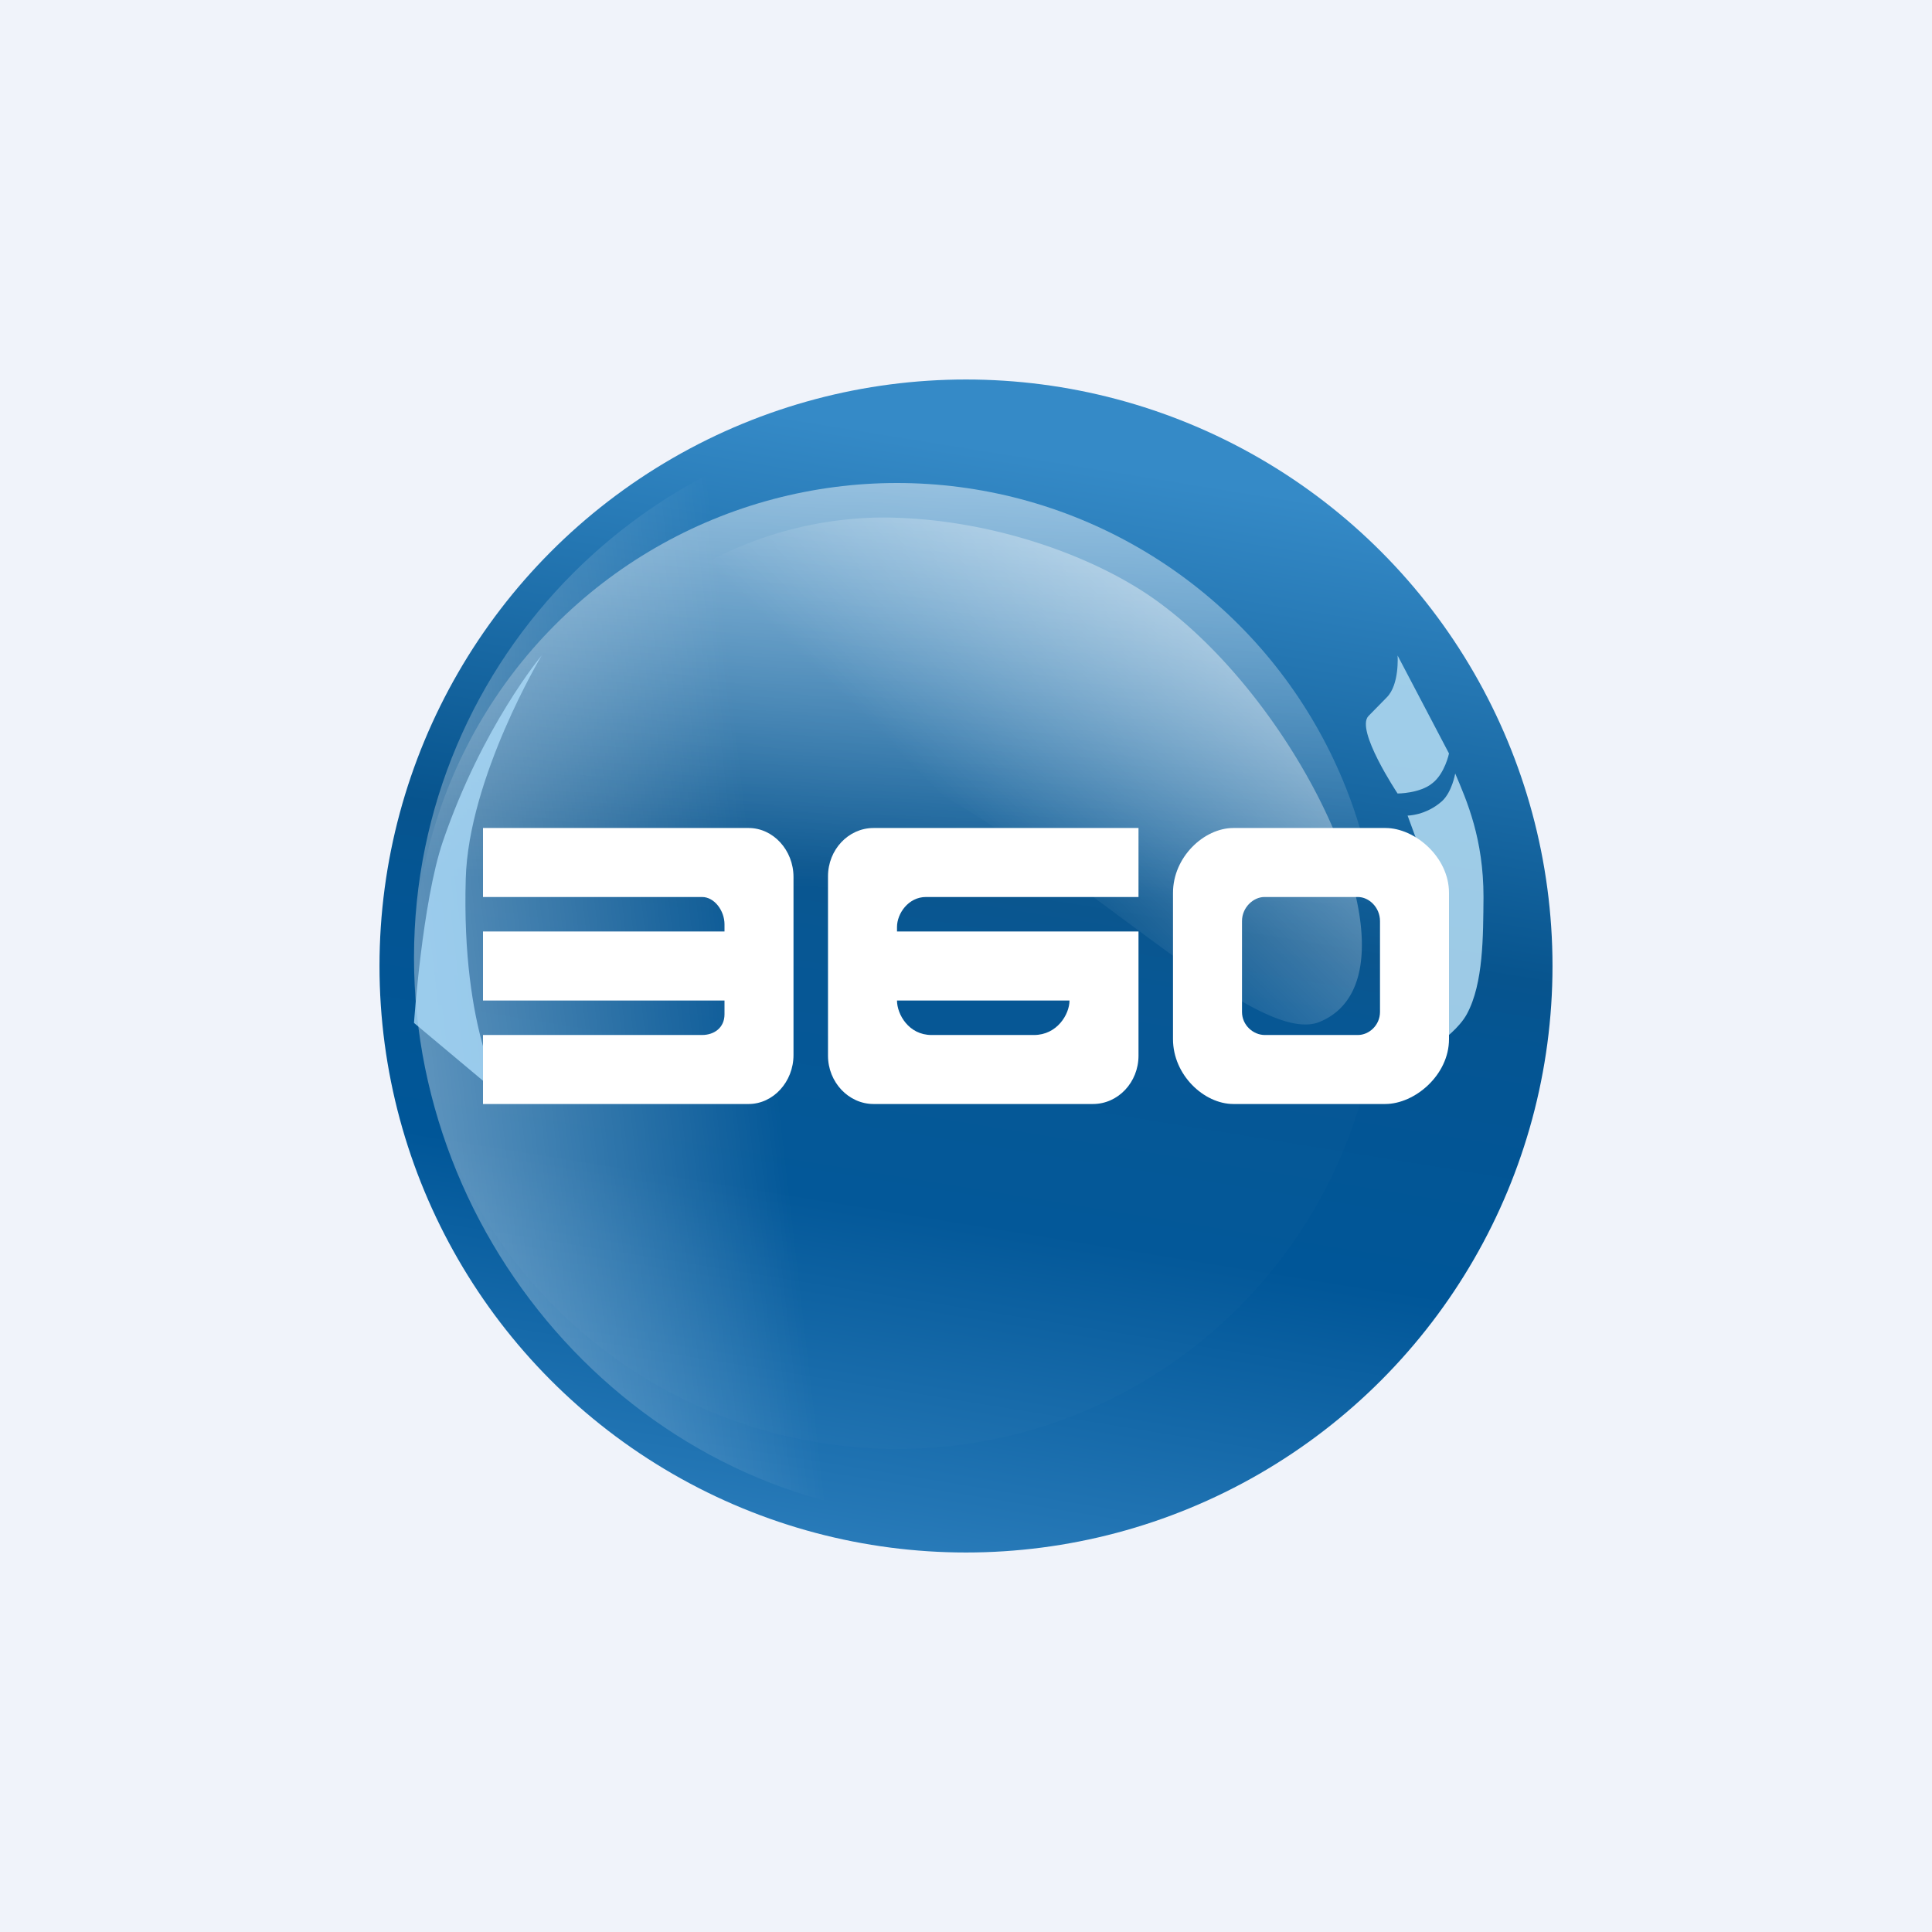 <svg xmlns="http://www.w3.org/2000/svg" width="56" height="56" viewBox="0 0 56 56"><path fill="#F0F3FA" d="M0 0h56v56H0z"/><circle cx="28" cy="28" r="17" fill="url(#ag0juar5r)"/><circle cx="26" cy="28" r="14" fill="url(#bg0juar5r)"/><path d="M27.75 12c8.7 0 15.75 7.05 15.75 15.75S36.45 44 27.75 44 12 36.45 12 27.75 19.05 12 27.75 12Z" fill="url(#cg0juar5r)"/><path d="M23.42 21.45c-5.7-1.16-6.95 1.09-7.4 1.26 0 0-.29-3.63 4.1-6.2A10.9 10.9 0 0 1 25.55 15c3.12 0 6.2 1.12 8 2.43 4.38 3.18 7.87 10.89 4.7 12.19-2.26.93-9.15-7.02-14.84-8.17Z" fill="url(#dg0juar5r)" fill-opacity=".8"/><path d="m40.19 20.22-.52.53c-.4.39.84 2.25.84 2.25s.65 0 1.01-.3c.36-.28.48-.86.48-.86L40.51 19s.06.85-.32 1.22ZM41.8 23.22c-.47.42-1 .42-1 .42l.44 1.2c.48 2.1.56 5.32.56 5.32s.5-.36.72-.77c.48-.89.47-2.26.48-3.39 0-1.69-.48-2.78-.82-3.58 0 0-.09.53-.38.8Z" fill="#ADD7F0" fill-opacity=".9"/><path opacity=".8" d="M13.5 25.47c.08-2.93 2.2-6.47 2.2-6.47s-1.72 2.05-2.86 5.38c-.6 1.75-.84 5.27-.84 5.27l2.59 2.17s-1.22-1.91-1.09-6.35Z" fill="#ABDBF9"/><path d="M14 24v2h6.35c.36 0 .65.4.65.79V27h-7v2h7v.4c0 .39-.3.6-.65.6H14v2h7.7c.71 0 1.3-.64 1.3-1.42v-5.16c0-.78-.59-1.42-1.3-1.42H14ZM33 26v-2h-7.68c-.73 0-1.32.63-1.32 1.4v5.2c0 .77.6 1.4 1.32 1.4h6.36c.73 0 1.32-.63 1.32-1.4V27h-7v-.13c0-.39.33-.87.84-.87H33Zm-7 3h5c0 .4-.36 1-1.03 1H27c-.66 0-1-.6-1-1Z" fill="#fff"/><path fill-rule="evenodd" d="M35.75 24c-.85 0-1.75.84-1.75 1.88v4.24c0 1.04.9 1.88 1.75 1.88h4.4c.86 0 1.85-.84 1.85-1.88v-4.24c0-1.04-.99-1.88-1.84-1.88h-4.4Zm.9 2c-.32 0-.65.3-.65.7v2.63c0 .39.33.67.66.67h2.7c.32 0 .64-.28.64-.67V26.7c0-.4-.32-.7-.64-.7h-2.7Z" fill="#fff"/><defs><linearGradient id="ag0juar5r" x1="33.09" y1=".07" x2="22.33" y2="66.46" gradientUnits="userSpaceOnUse"><stop offset=".2" stop-color="#358AC7"/><stop offset=".39" stop-color="#07548E"/><stop offset=".42" stop-color="#045593"/><stop offset=".53" stop-color="#005698"/><stop offset=".76" stop-color="#4090CC"/></linearGradient><linearGradient id="bg0juar5r" x1="27.04" y1="8.16" x2="26" y2="41.6" gradientUnits="userSpaceOnUse"><stop offset=".1" stop-color="#fff" stop-opacity=".59"/><stop offset=".53" stop-color="#fff" stop-opacity=".01"/></linearGradient><linearGradient id="cg0juar5r" x1="6.25" y1="31.75" x2="39.84" y2="27.87" gradientUnits="userSpaceOnUse"><stop offset=".14" stop-color="#fff" stop-opacity=".4"/><stop offset=".48" stop-color="#fff" stop-opacity="0"/></linearGradient><linearGradient id="dg0juar5r" x1="39.49" y1="12.45" x2="24.91" y2="27.11" gradientUnits="userSpaceOnUse"><stop offset=".21" stop-color="#fff" stop-opacity=".69"/><stop offset=".78" stop-color="#fff" stop-opacity="0"/></linearGradient></defs></svg>